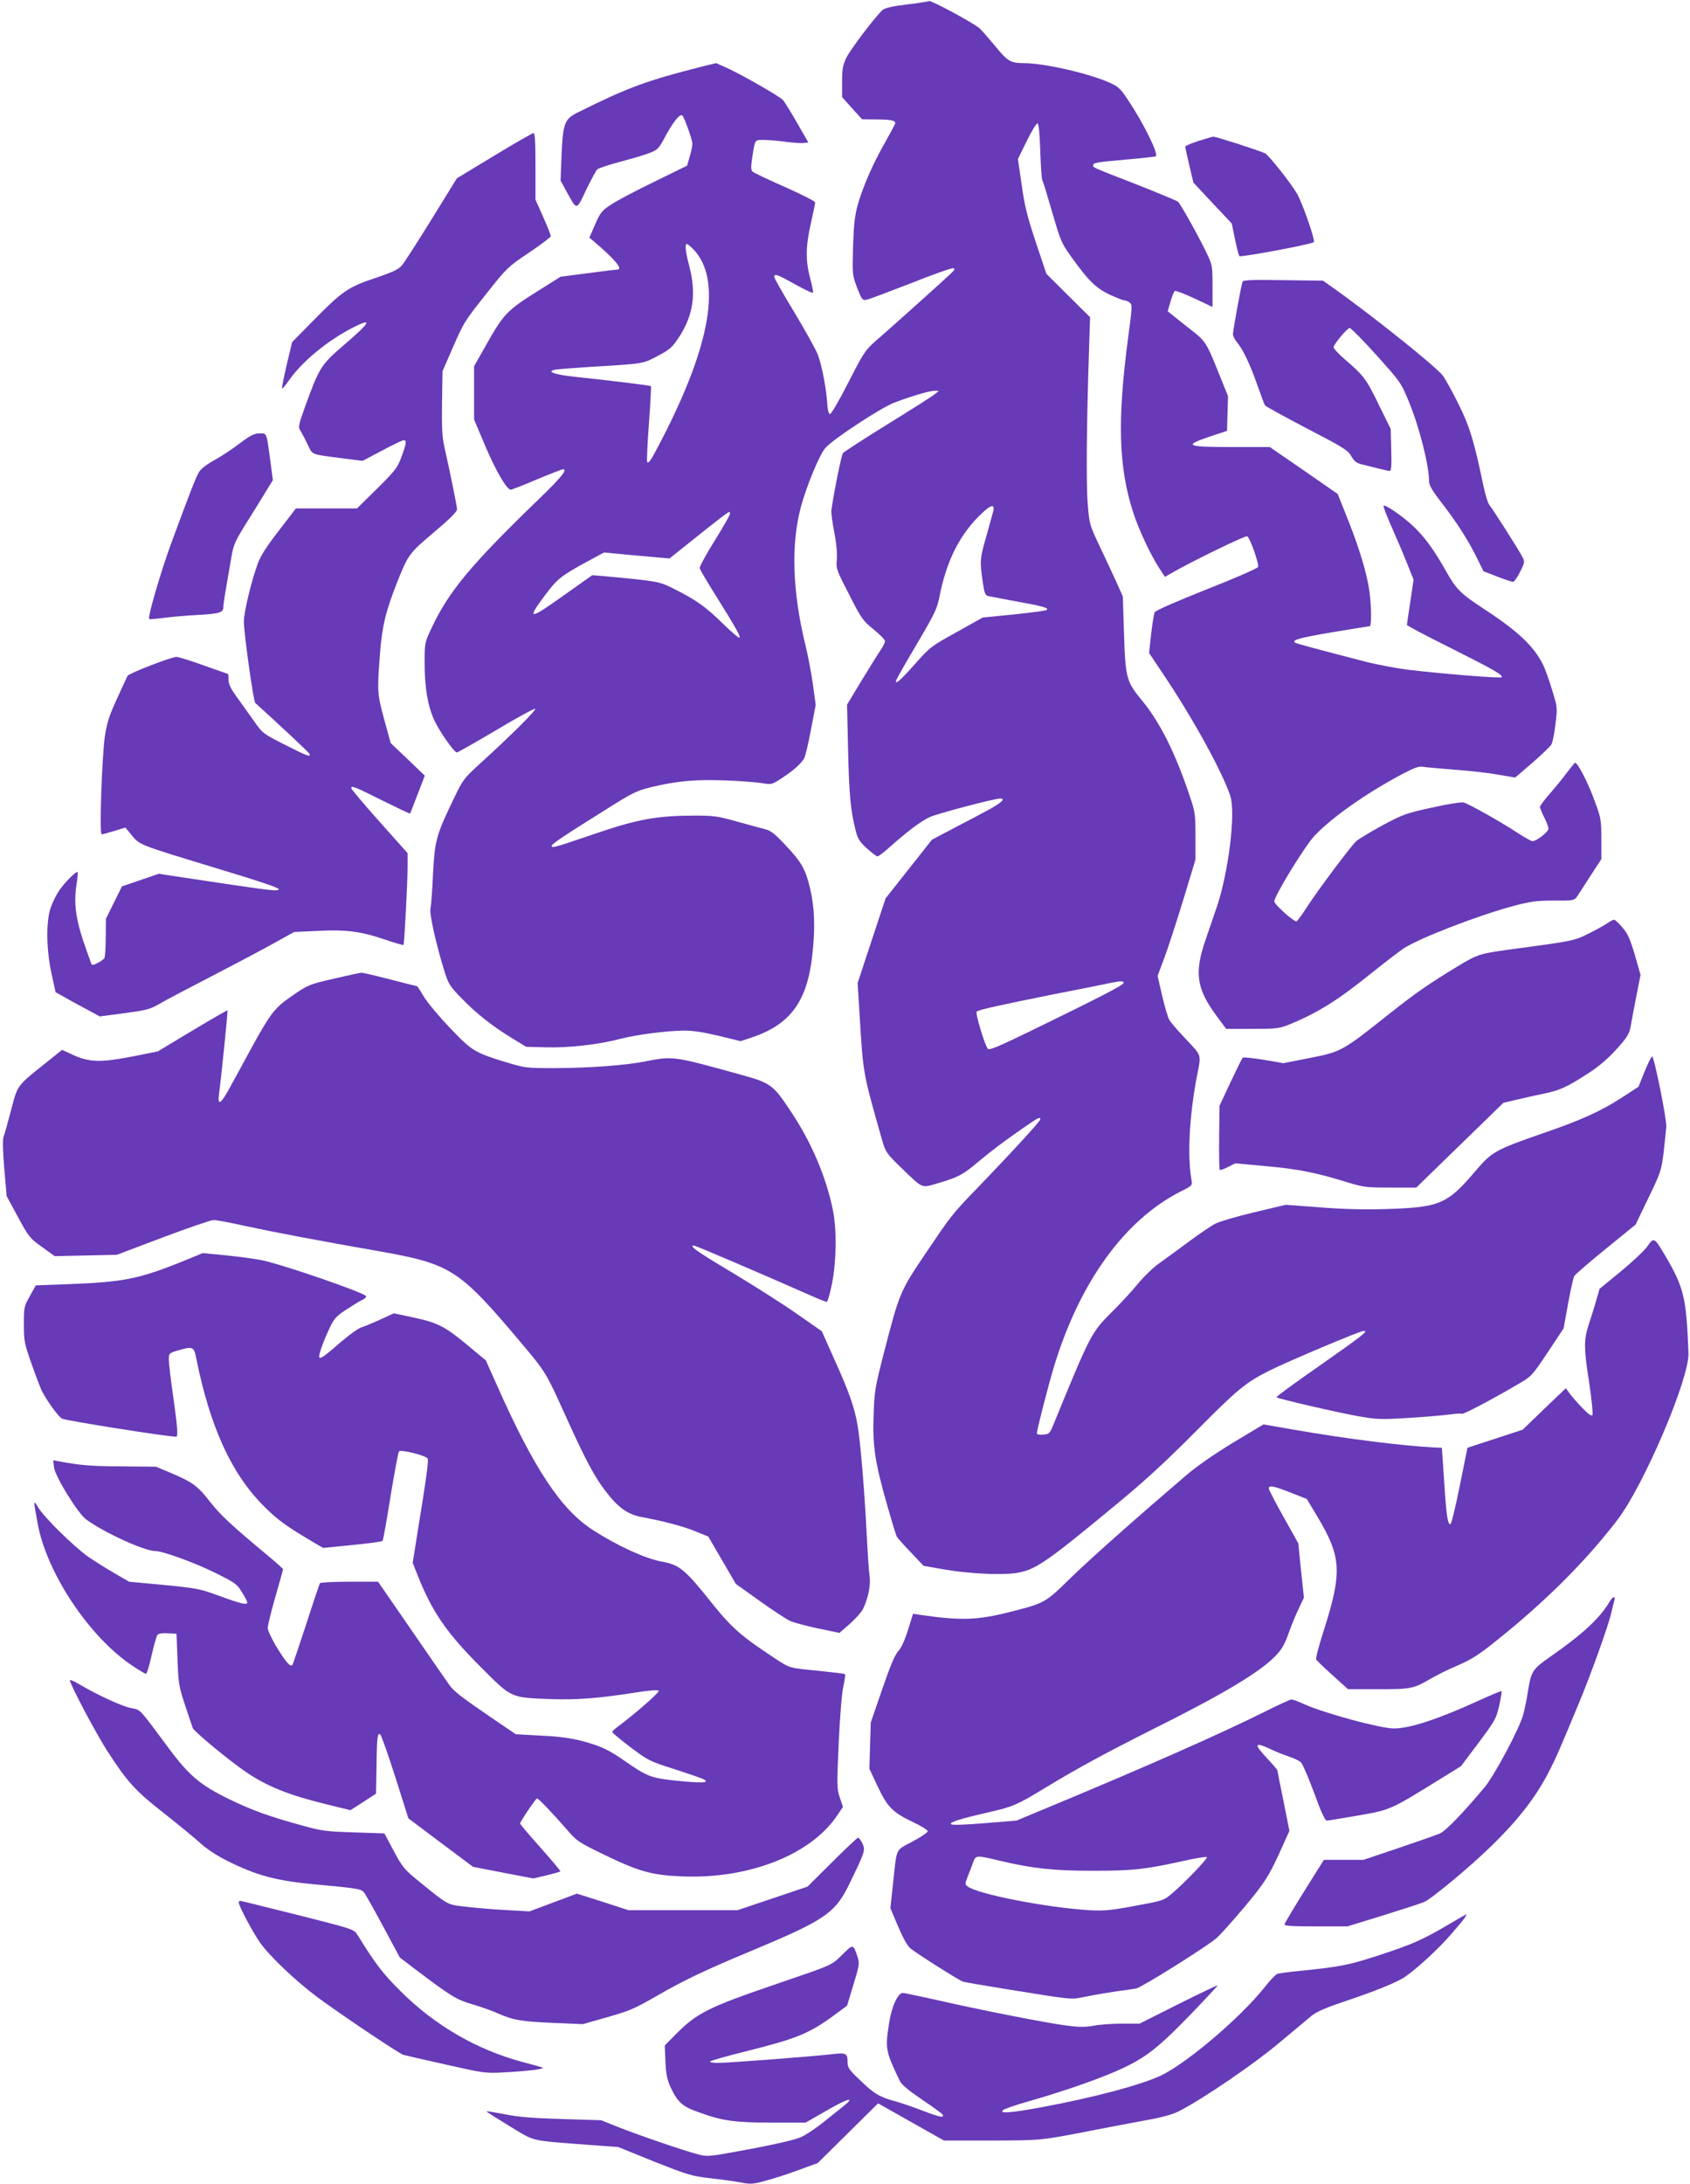<?xml version="1.0" standalone="no"?>
<!DOCTYPE svg PUBLIC "-//W3C//DTD SVG 20010904//EN"
 "http://www.w3.org/TR/2001/REC-SVG-20010904/DTD/svg10.dtd">
<svg version="1.0" xmlns="http://www.w3.org/2000/svg"
 width="991pt" height="1280pt" viewBox="0 0 991 1280"
 preserveAspectRatio="xMidYMid meet">
<g transform="translate(0,1280) scale(0.1,-0.1)"
fill="#673ab7" stroke="none">
<path d="M5447 12794 c-2 -3 -60 -12 -128 -20 -85 -10 -130 -21 -143 -32 -41
-36 -188 -230 -213 -280 -21 -44 -25 -66 -25 -142 l0 -89 58 -65 59 -65 82 -1
c84 0 113 -6 113 -21 0 -5 -27 -55 -59 -112 -71 -123 -134 -267 -163 -374 -16
-59 -22 -117 -26 -241 -4 -161 -4 -165 24 -238 27 -69 31 -75 54 -71 14 2 130
46 259 96 128 51 241 91 250 89 13 -3 10 -9 -14 -32 -41 -39 -364 -329 -442
-396 -58 -51 -70 -68 -159 -243 -54 -106 -101 -186 -108 -184 -6 2 -12 23 -14
48 -5 96 -33 241 -57 302 -15 36 -78 149 -141 253 -63 104 -114 194 -114 201
0 22 18 15 122 -43 55 -31 102 -53 105 -50 3 3 -4 40 -16 84 -28 103 -27 188
4 324 14 61 25 116 25 122 0 6 -80 47 -177 90 -98 43 -184 84 -190 90 -10 9
-10 27 -3 76 18 116 14 110 69 110 26 0 84 -5 128 -11 44 -6 92 -9 107 -7 l26
3 -66 115 c-36 63 -74 123 -82 133 -19 22 -254 156 -336 192 l-57 25 -82 -20
c-328 -83 -435 -123 -727 -268 -80 -39 -89 -64 -97 -250 l-6 -150 37 -68 c60
-109 55 -110 114 15 29 60 58 113 65 119 7 6 64 25 127 42 63 17 127 35 143
41 85 29 86 30 128 109 46 86 87 136 100 123 13 -13 59 -142 59 -166 0 -13 -7
-47 -16 -76 l-15 -52 -192 -94 c-106 -51 -219 -111 -252 -133 -56 -36 -64 -46
-95 -117 l-34 -78 30 -25 c123 -105 170 -162 133 -162 -6 0 -83 -9 -171 -21
l-161 -21 -121 -76 c-198 -124 -211 -137 -329 -348 l-57 -100 0 -157 0 -156
66 -156 c61 -144 126 -255 149 -255 6 0 75 27 153 60 79 33 148 60 153 60 29
0 -7 -45 -138 -172 -403 -389 -532 -544 -634 -762 -39 -83 -39 -85 -39 -204 0
-143 19 -253 58 -336 31 -66 116 -186 131 -186 5 0 109 59 231 131 121 73 224
128 228 125 7 -8 -133 -148 -312 -311 -109 -100 -110 -100 -172 -230 -96 -200
-105 -233 -115 -430 -4 -93 -11 -184 -15 -202 -6 -33 34 -211 83 -368 23 -73
32 -87 102 -158 85 -88 178 -161 296 -233 l80 -49 115 -3 c130 -4 312 16 435
49 97 25 272 48 377 49 53 0 116 -10 204 -31 l127 -31 66 22 c224 75 324 210
354 480 18 158 14 280 -12 390 -28 118 -50 156 -147 259 -60 64 -84 83 -117
91 -23 6 -97 26 -165 45 -110 31 -135 35 -245 35 -223 0 -339 -21 -587 -106
-232 -79 -249 -84 -255 -74 -6 10 50 48 325 220 149 94 173 106 260 127 150
36 258 46 435 39 88 -3 185 -11 215 -16 53 -9 56 -9 115 30 67 44 108 80 129
113 8 12 26 88 41 169 l28 147 -16 118 c-9 65 -29 173 -46 240 -74 307 -83
580 -26 797 33 126 113 318 147 353 53 56 319 230 399 262 95 37 210 71 240
71 l24 -1 -25 -20 c-14 -12 -137 -90 -275 -175 -137 -85 -255 -161 -262 -170
-9 -12 -50 -212 -68 -334 -2 -14 6 -72 17 -129 13 -66 18 -126 15 -160 -5 -54
-2 -61 72 -205 71 -140 80 -153 144 -205 37 -30 67 -61 67 -69 0 -7 -13 -32
-28 -55 -16 -23 -66 -104 -112 -179 l-83 -138 6 -262 c6 -264 15 -362 44 -473
12 -51 23 -67 66 -107 29 -26 57 -47 62 -47 6 -1 43 28 83 64 94 83 165 137
221 165 40 20 381 110 416 110 32 0 12 -21 -57 -60 -40 -22 -134 -72 -208
-110 l-135 -71 -136 -172 -136 -172 -82 -248 -82 -248 11 -177 c22 -361 18
-340 132 -742 21 -72 25 -79 112 -163 130 -126 117 -120 211 -93 122 36 150
50 233 120 98 81 144 116 263 199 101 70 109 74 109 56 0 -10 -175 -201 -376
-409 -142 -147 -145 -152 -296 -375 -152 -226 -153 -228 -249 -600 -47 -184
-52 -211 -56 -347 -7 -181 8 -281 79 -528 27 -96 53 -180 57 -186 3 -7 40 -48
82 -92 l75 -79 120 -21 c138 -24 328 -34 416 -22 116 17 172 54 583 394 180
148 300 259 480 440 244 246 288 282 430 354 111 55 530 232 551 232 30 0 1
-22 -261 -206 -140 -97 -253 -180 -250 -183 9 -9 364 -91 485 -112 105 -18
130 -19 290 -9 96 6 204 15 239 20 36 5 68 7 73 4 8 -5 177 84 332 175 77 45
81 49 172 186 l93 140 26 145 c15 80 31 152 36 161 5 9 88 81 184 159 l176
143 75 156 c73 151 76 160 90 272 7 64 14 130 15 145 3 45 -72 415 -83 412 -6
-2 -26 -43 -45 -90 l-35 -87 -95 -62 c-128 -83 -242 -134 -472 -213 -268 -93
-293 -107 -384 -213 -171 -202 -212 -219 -532 -229 -122 -4 -246 -1 -383 10
l-203 15 -185 -44 c-101 -24 -203 -54 -226 -66 -24 -12 -92 -58 -153 -103 -60
-45 -139 -102 -175 -128 -36 -25 -92 -79 -125 -119 -33 -41 -103 -117 -157
-170 -118 -118 -124 -129 -335 -644 -27 -68 -30 -70 -66 -73 -22 -2 -37 1 -37
8 0 19 70 291 101 393 152 496 414 857 742 1024 67 33 69 35 64 66 -25 141
-13 369 29 596 29 153 38 123 -78 248 -37 39 -73 82 -81 95 -8 13 -27 76 -42
141 l-27 118 41 109 c22 60 72 213 111 341 l70 231 0 137 c0 129 -2 143 -34
237 -85 254 -174 430 -278 557 -93 112 -99 133 -107 397 l-7 215 -36 80 c-20
44 -64 139 -98 210 -61 129 -62 131 -72 255 -9 118 -7 449 8 903 l6 188 -128
127 -128 127 -62 185 c-50 151 -66 213 -83 336 l-22 152 52 106 c29 59 57 105
63 103 7 -2 13 -62 16 -163 3 -87 8 -164 12 -170 4 -6 30 -91 58 -188 49 -168
54 -181 113 -263 98 -137 142 -180 222 -219 40 -18 79 -34 87 -34 8 0 22 -6
32 -13 16 -12 16 -23 -9 -207 -64 -486 -56 -761 31 -1027 31 -95 98 -239 148
-317 l37 -57 42 24 c106 62 428 219 440 214 16 -6 71 -162 64 -180 -3 -8 -138
-67 -301 -131 -176 -70 -300 -124 -305 -134 -4 -9 -14 -67 -21 -128 l-12 -111
83 -124 c173 -257 346 -571 393 -713 33 -96 -9 -441 -77 -646 -14 -41 -44
-128 -66 -193 -69 -197 -56 -290 62 -450 l57 -77 153 0 c142 0 158 2 218 26
164 67 286 143 480 300 74 59 159 125 189 145 92 61 443 196 650 251 97 25
133 30 233 30 109 -1 118 1 133 21 8 12 44 67 79 122 l65 100 0 118 c0 114 -1
121 -44 236 -36 98 -95 211 -110 211 -2 0 -23 -26 -47 -57 -23 -32 -69 -88
-101 -124 -32 -37 -58 -72 -58 -78 0 -6 11 -34 25 -61 14 -27 25 -57 25 -67
-1 -19 -70 -73 -94 -73 -7 0 -48 23 -89 50 -96 63 -284 169 -315 177 -13 3
-97 -10 -185 -30 -152 -33 -170 -40 -292 -105 -71 -39 -140 -80 -153 -93 -35
-33 -227 -290 -289 -386 -29 -46 -57 -83 -61 -83 -19 0 -133 103 -130 118 8
44 178 320 233 380 98 107 310 256 521 367 68 36 95 45 118 41 17 -3 101 -10
186 -17 85 -6 200 -19 255 -29 l100 -17 99 85 c54 47 104 95 112 107 8 12 19
66 25 121 12 99 12 99 -21 204 -17 58 -41 123 -52 145 -55 109 -146 195 -343
324 -142 93 -166 117 -227 226 -71 126 -128 203 -195 265 -63 58 -161 125
-170 116 -3 -3 17 -56 45 -119 28 -63 69 -159 91 -214 l40 -100 -19 -129 c-11
-71 -20 -132 -20 -136 0 -5 114 -65 253 -134 255 -128 311 -160 303 -173 -5
-8 -362 21 -551 44 -71 9 -179 30 -240 45 -312 81 -418 109 -423 115 -15 15
29 27 223 60 115 19 213 35 217 35 11 0 10 121 -2 205 -15 105 -56 242 -124
415 l-62 155 -199 138 -199 137 -215 0 c-281 0 -297 8 -126 65 l90 30 3 102 3
101 -52 129 c-75 187 -79 193 -170 264 -45 35 -93 73 -107 85 l-25 20 17 57
c9 31 20 59 25 62 5 3 57 -17 115 -44 l106 -50 0 122 c0 119 -1 124 -35 195
-48 100 -153 288 -168 300 -7 6 -111 49 -232 97 -275 107 -265 103 -265 115 0
16 13 19 194 35 93 8 172 17 174 19 15 16 -71 191 -159 323 -47 73 -61 85
-109 107 -124 56 -387 116 -507 116 -76 0 -95 11 -165 97 -35 42 -76 90 -93
106 -30 29 -290 169 -298 161z m-1380 -1456 c166 -176 103 -554 -186 -1113
-63 -122 -76 -143 -86 -133 -3 3 1 103 10 223 9 120 14 219 12 222 -5 4 -248
34 -440 54 -127 13 -180 33 -117 43 19 3 112 10 205 16 315 19 302 17 390 63
69 36 86 50 122 104 89 133 108 260 64 427 -22 83 -26 126 -13 126 4 0 22 -15
39 -32z m1757 -1536 c-4 -15 -22 -80 -40 -144 -38 -130 -39 -147 -22 -264 10
-70 15 -83 32 -87 12 -3 89 -17 173 -33 150 -27 184 -37 171 -49 -4 -4 -89
-15 -191 -26 l-184 -18 -154 -86 c-150 -83 -156 -88 -244 -187 -89 -100 -122
-128 -108 -91 4 10 58 106 122 213 105 179 116 201 132 283 41 206 122 363
248 480 54 51 75 54 65 9z m-1544 -15 c0 -7 -41 -78 -90 -157 -50 -80 -89
-152 -87 -160 2 -9 44 -81 94 -160 123 -197 146 -240 139 -247 -3 -4 -48 34
-99 84 -99 97 -155 137 -285 202 -88 44 -92 45 -418 75 l-61 5 -161 -114
c-212 -151 -226 -151 -115 -2 71 95 95 114 256 201 l89 48 192 -18 192 -17
149 119 c139 111 195 154 202 154 2 0 3 -6 3 -13z m2308 -2749 c-4 -13 -135
-81 -548 -282 -183 -89 -238 -112 -247 -103 -17 17 -75 209 -66 218 11 11 133
38 458 103 154 30 300 59 325 65 65 13 82 13 78 -1z"/>
<path d="M2897 11887 l-218 -132 -148 -240 c-82 -132 -160 -254 -174 -270 -20
-24 -52 -39 -158 -75 -159 -53 -193 -77 -365 -252 l-121 -123 -32 -134 c-17
-74 -30 -136 -27 -138 2 -2 19 17 37 43 78 114 231 240 386 318 110 55 94 26
-59 -105 -136 -117 -145 -131 -229 -362 -41 -116 -42 -120 -25 -145 9 -15 28
-51 41 -79 28 -60 17 -55 195 -78 l126 -16 114 60 c63 34 120 61 127 61 19 0
16 -20 -13 -98 -23 -63 -36 -80 -143 -186 l-118 -116 -179 0 -179 0 -100 -130
c-70 -90 -107 -148 -123 -192 -38 -103 -82 -286 -82 -341 0 -68 56 -467 67
-477 143 -129 310 -286 316 -296 14 -25 -11 -16 -144 52 -127 64 -130 67 -181
140 -29 41 -74 104 -100 140 -35 48 -48 76 -48 100 0 19 -1 34 -3 34 -1 0 -65
23 -142 50 -77 28 -149 50 -160 50 -31 0 -279 -96 -287 -111 -4 -8 -32 -68
-62 -134 -45 -98 -59 -140 -71 -220 -17 -116 -33 -575 -19 -575 5 0 38 9 74
20 l65 20 23 -27 c67 -81 18 -61 565 -228 137 -41 265 -83 285 -92 32 -14 34
-17 15 -20 -21 -4 -95 6 -500 67 l-192 29 -108 -37 -108 -37 -47 -95 -47 -95
-1 -110 c0 -60 -4 -115 -8 -121 -4 -6 -22 -19 -40 -28 -25 -13 -33 -14 -37 -4
-2 7 -13 38 -24 68 -67 184 -81 281 -61 404 5 33 7 62 5 65 -8 7 -73 -58 -107
-107 -16 -23 -39 -68 -50 -100 -29 -80 -27 -248 5 -392 l23 -105 59 -33 c33
-19 92 -51 130 -71 l70 -38 144 19 c133 18 150 22 210 57 36 21 161 87 276
146 116 60 278 145 360 190 l150 83 135 6 c167 9 254 -2 393 -49 60 -21 110
-35 113 -33 5 6 24 359 24 460 l0 78 -165 185 c-91 102 -165 190 -165 195 0
18 19 10 181 -71 89 -44 162 -79 164 -77 1 2 21 52 44 113 l42 109 -100 96
-100 95 -37 135 c-41 149 -43 168 -26 385 12 164 34 254 103 428 63 157 68
164 213 287 92 77 136 121 136 135 0 18 -37 200 -75 370 -12 53 -15 114 -13
255 l3 185 59 135 c69 157 66 152 211 335 107 135 116 143 238 225 70 47 127
90 127 96 0 6 -20 57 -45 113 l-45 101 0 195 c0 150 -3 195 -12 195 -7 -1
-111 -60 -231 -133z"/>
<path d="M7028 11974 c-43 -14 -78 -29 -78 -33 0 -5 11 -55 24 -110 l24 -101
112 -120 113 -120 19 -92 c10 -51 22 -96 26 -99 8 -8 423 69 436 82 10 9 -65
226 -99 285 -38 64 -163 222 -186 235 -27 14 -290 99 -304 98 -5 0 -45 -12
-87 -25z"/>
<path d="M7286 11148 c-9 -25 -56 -285 -56 -306 0 -11 11 -34 25 -50 35 -42
76 -129 119 -252 21 -58 40 -111 44 -116 4 -6 114 -66 245 -135 213 -110 241
-128 260 -161 15 -28 30 -41 56 -48 111 -28 160 -40 171 -40 8 0 11 33 8 123
l-3 123 -70 142 c-72 149 -88 171 -198 265 -37 32 -67 64 -67 72 0 16 77 109
94 113 6 1 77 -70 156 -158 142 -158 146 -163 191 -273 63 -153 119 -375 119
-470 0 -20 20 -54 63 -110 95 -122 159 -221 211 -324 l45 -91 80 -31 c44 -17
86 -31 93 -31 7 0 26 26 42 59 28 57 28 59 11 91 -22 42 -173 279 -192 301 -8
10 -23 59 -34 110 -55 263 -80 347 -144 476 -35 71 -77 147 -93 170 -39 53
-427 363 -656 524 l-48 34 -234 3 c-188 3 -235 1 -238 -10z"/>
<path d="M1405 10201 c-43 -33 -110 -77 -148 -98 -41 -22 -78 -50 -89 -68 -20
-33 -49 -108 -159 -405 -64 -173 -145 -448 -134 -458 2 -2 41 1 87 7 45 6 134
14 198 17 129 7 150 14 150 48 0 21 8 68 50 309 10 57 25 87 93 195 44 70 95
152 113 183 l34 55 -15 115 c-23 168 -19 159 -63 159 -31 0 -53 -11 -117 -59z"/>
<path d="M9425 7389 c-16 -11 -64 -38 -107 -59 -83 -43 -95 -45 -423 -89 -223
-30 -226 -31 -355 -109 -157 -95 -242 -154 -381 -264 -290 -231 -293 -232
-481 -269 l-153 -30 -115 20 c-63 10 -118 16 -123 12 -4 -4 -36 -69 -72 -145
l-64 -137 -2 -185 c-1 -101 0 -187 4 -190 3 -3 24 4 47 16 l43 22 186 -17
c187 -17 286 -37 475 -95 91 -28 109 -30 250 -30 l151 0 255 248 256 249 69
16 c39 9 111 26 162 36 103 22 136 37 267 121 59 38 114 85 157 132 77 85 84
98 94 158 4 25 18 99 31 165 l24 121 -33 116 c-28 94 -41 125 -73 162 -21 25
-43 45 -49 46 -5 0 -23 -9 -40 -21z"/>
<path d="M1965 7066 c-156 -36 -159 -37 -269 -114 -89 -63 -115 -98 -237 -322
-40 -74 -91 -168 -114 -209 -50 -92 -70 -104 -61 -35 13 93 53 489 50 493 -1
1 -94 -52 -206 -119 l-203 -122 -150 -30 c-184 -36 -250 -34 -346 9 l-65 30
-105 -84 c-162 -130 -155 -121 -194 -269 -19 -71 -38 -142 -44 -156 -6 -16 -5
-79 4 -186 l14 -162 66 -122 c64 -118 70 -125 141 -176 l75 -54 182 4 182 4
270 102 c149 56 283 102 298 102 15 0 99 -16 185 -35 156 -34 424 -85 767
-145 444 -78 483 -104 856 -546 137 -163 141 -168 254 -419 120 -265 172 -362
238 -447 71 -93 128 -133 205 -148 134 -25 247 -55 318 -84 l77 -31 81 -139
81 -139 140 -100 c77 -55 158 -108 180 -118 22 -9 96 -29 163 -43 l124 -26 59
51 c33 29 68 68 79 88 30 61 47 141 39 193 -4 26 -12 147 -18 270 -13 248 -36
521 -52 613 -18 106 -50 196 -131 376 l-79 177 -145 101 c-79 56 -250 164
-379 242 -210 125 -258 159 -225 159 9 0 402 -168 687 -294 45 -20 86 -36 91
-36 5 0 19 48 31 108 26 132 28 317 5 430 -39 192 -125 396 -244 574 -108 163
-117 170 -305 222 -383 106 -390 107 -543 77 -121 -25 -343 -41 -550 -41 -154
0 -164 1 -276 35 -183 56 -199 66 -327 200 -63 66 -132 148 -153 183 -20 34
-39 62 -40 62 -2 0 -73 18 -159 40 -85 22 -161 40 -168 39 -8 0 -77 -15 -154
-33z"/>
<path d="M9661 5497 c-16 -24 -86 -90 -155 -147 l-126 -103 -25 -86 c-14 -47
-33 -106 -41 -131 -27 -82 -26 -138 4 -328 15 -100 24 -188 20 -195 -6 -8 -24
4 -61 43 -29 30 -62 68 -74 85 l-21 29 -127 -121 -126 -122 -162 -53 -162 -53
-45 -223 c-25 -123 -49 -224 -55 -225 -16 -3 -24 53 -37 258 l-13 190 -45 2
c-193 10 -511 50 -823 104 l-178 31 -177 -106 c-113 -69 -213 -138 -277 -193
-325 -278 -556 -484 -676 -600 -150 -147 -152 -148 -352 -199 -196 -50 -292
-53 -532 -18 l-41 6 -29 -93 c-19 -61 -39 -105 -57 -125 -21 -23 -47 -85 -95
-225 l-67 -194 -4 -135 -4 -136 44 -94 c60 -129 90 -160 204 -215 52 -24 94
-50 94 -57 0 -7 -40 -35 -90 -61 -102 -55 -90 -29 -114 -251 l-15 -139 46
-109 c34 -78 55 -115 77 -131 51 -39 283 -185 303 -191 10 -3 119 -22 243 -42
423 -68 384 -64 485 -44 50 10 128 23 175 30 47 6 97 13 112 16 32 6 415 246
471 295 21 18 94 99 162 180 123 146 150 189 229 367 l37 82 -35 176 c-20 96
-36 177 -36 180 0 2 -27 34 -60 69 -82 88 -75 99 29 50 25 -12 70 -30 100 -40
29 -9 61 -25 70 -34 10 -10 44 -90 77 -179 40 -111 64 -162 74 -162 8 0 91 14
185 30 189 33 186 32 476 211 l126 78 103 137 c97 130 104 142 121 218 10 44
16 82 14 85 -2 2 -65 -24 -139 -58 -237 -108 -400 -161 -493 -161 -77 0 -406
89 -522 141 -35 16 -70 29 -78 29 -7 0 -75 -31 -151 -69 -262 -131 -706 -327
-1284 -567 l-178 -74 -186 -15 c-121 -10 -191 -12 -197 -6 -11 11 46 30 225
71 139 32 162 42 325 141 184 112 346 200 624 340 420 209 639 340 730 436 35
36 53 68 74 128 16 44 42 110 60 146 l31 66 -17 159 -16 159 -86 154 c-48 85
-87 160 -87 168 0 20 27 15 129 -25 l94 -37 60 -100 c144 -241 149 -327 38
-675 -27 -84 -47 -159 -43 -166 4 -7 47 -48 97 -93 l90 -81 176 0 c193 0 208
3 307 61 36 21 108 57 161 79 75 32 123 62 216 137 290 230 532 471 719 715
156 204 423 830 417 978 -13 332 -26 384 -143 582 -57 96 -61 97 -97 45z
m-3799 -3602 c193 -46 317 -59 548 -59 234 0 302 8 518 55 78 18 145 29 149
25 7 -7 -131 -152 -208 -216 -44 -38 -52 -40 -215 -70 -146 -27 -183 -30 -269
-25 -251 16 -648 93 -711 139 -17 13 -16 16 4 67 12 30 26 66 31 82 13 33 21
34 153 2z"/>
<path d="M1082 5412 c-266 -108 -358 -126 -679 -138 l-193 -7 -35 -63 c-34
-60 -35 -66 -35 -166 0 -97 3 -112 45 -231 25 -71 52 -142 61 -160 30 -58 94
-147 117 -161 16 -11 622 -107 670 -106 12 0 8 57 -18 240 -14 96 -25 192 -25
212 0 36 1 38 52 53 88 26 95 23 108 -42 82 -410 210 -687 405 -878 76 -75
128 -112 280 -202 l60 -35 170 17 c94 9 173 20 178 24 4 4 25 122 47 261 23
140 45 259 50 264 12 12 161 -25 168 -43 6 -15 -10 -128 -59 -428 l-29 -182
30 -76 c85 -213 169 -335 370 -536 183 -183 172 -178 413 -187 154 -5 281 5
496 39 76 12 128 16 134 10 7 -7 -138 -135 -245 -214 -16 -12 -28 -24 -28 -28
0 -4 48 -44 107 -89 104 -78 111 -82 263 -130 85 -28 162 -54 170 -60 30 -19
-15 -21 -156 -7 -155 16 -177 24 -304 112 -102 71 -144 91 -255 121 -69 18
-135 27 -242 32 l-148 8 -130 88 c-189 129 -231 162 -258 198 -13 18 -113 162
-222 321 l-198 287 -168 0 c-92 0 -170 -4 -173 -9 -3 -5 -40 -114 -81 -242
-42 -128 -78 -235 -81 -238 -12 -12 -39 20 -90 103 -30 49 -54 101 -54 115 0
15 20 97 45 183 25 86 45 159 45 161 0 3 -39 38 -87 78 -215 179 -280 239
-341 317 -72 93 -102 115 -229 169 l-88 37 -205 2 c-181 1 -237 6 -367 30
l-31 6 5 -43 c7 -53 139 -267 187 -303 102 -76 342 -186 405 -186 44 0 222
-64 347 -125 122 -60 133 -68 162 -115 18 -28 32 -56 32 -61 0 -17 -36 -9
-161 37 -118 43 -134 46 -328 65 l-204 19 -86 50 c-47 27 -117 71 -156 98 -83
59 -256 229 -291 287 -29 49 -29 47 -3 -95 53 -289 303 -665 556 -833 39 -26
75 -47 79 -47 5 0 20 48 33 108 13 59 29 113 34 120 7 8 28 12 61 10 l51 -3 6
-150 c5 -139 8 -159 43 -265 21 -63 42 -125 46 -137 9 -22 213 -191 315 -260
125 -84 246 -133 475 -189 l135 -33 75 48 75 49 3 163 c2 174 6 199 23 182 6
-6 46 -119 88 -251 l76 -239 189 -142 190 -142 176 -34 177 -34 77 18 c42 10
79 21 82 23 2 3 -50 65 -116 139 -66 74 -120 137 -120 142 0 11 92 147 99 147
9 0 91 -86 172 -179 62 -72 69 -77 224 -152 200 -97 278 -119 455 -126 388
-16 748 124 905 351 l38 56 -18 54 c-18 51 -18 71 -7 318 7 152 18 292 27 332
8 38 13 72 10 74 -2 3 -69 11 -147 19 -184 18 -172 14 -264 74 -187 122 -252
178 -357 308 -170 214 -201 240 -307 259 -97 18 -259 92 -402 184 -188 120
-348 362 -566 854 l-63 141 -112 93 c-129 107 -172 129 -319 160 l-108 23 -77
-35 c-43 -20 -94 -41 -113 -47 -19 -6 -71 -43 -115 -81 -100 -87 -124 -104
-132 -96 -8 8 20 89 60 173 26 55 38 69 98 108 38 25 80 51 94 57 14 6 24 16
22 21 -6 20 -495 188 -615 212 -42 8 -137 21 -210 28 l-133 13 -107 -44z"/>
<path d="M9438 3412 c-57 -96 -157 -189 -348 -322 -103 -72 -111 -84 -130
-200 -6 -41 -18 -102 -27 -135 -19 -79 -171 -364 -231 -434 -130 -154 -226
-253 -260 -267 -21 -9 -129 -47 -242 -85 l-205 -69 -116 0 -116 0 -114 -182
c-63 -101 -115 -189 -117 -195 -3 -10 38 -13 183 -13 l186 0 208 64 c115 36
224 71 242 79 43 18 274 210 397 331 163 159 266 294 344 451 35 69 49 101
163 375 70 166 178 466 194 540 7 30 15 63 18 73 7 27 -11 20 -29 -11z"/>
<path d="M410 2952 c0 -23 156 -317 221 -417 116 -179 163 -231 332 -363 85
-67 181 -146 213 -175 37 -34 96 -73 159 -104 172 -86 290 -117 524 -138 232
-21 258 -26 274 -44 8 -9 59 -99 113 -200 l99 -184 95 -72 c205 -155 238 -175
328 -201 47 -14 117 -38 154 -55 89 -39 139 -47 332 -55 l163 -7 134 38 c144
41 165 50 308 132 151 87 270 144 531 253 449 187 507 226 591 400 92 188 94
197 76 236 -9 19 -21 34 -25 34 -5 0 -74 -65 -153 -144 l-144 -143 -205 -69
-205 -69 -320 0 -320 0 -151 49 -151 48 -139 -52 -139 -52 -125 7 c-69 3 -175
12 -236 19 -123 13 -111 7 -274 139 -100 81 -108 90 -161 189 l-55 103 -180 6
c-159 5 -192 9 -294 38 -199 54 -301 91 -435 156 -169 82 -237 139 -354 297
-184 247 -163 225 -225 238 -54 11 -200 79 -303 140 -29 18 -53 27 -53 22z"/>
<path d="M1400 1650 c0 -20 83 -176 125 -235 57 -81 207 -223 335 -319 128
-95 480 -332 506 -339 10 -3 123 -29 249 -57 228 -51 231 -52 350 -45 145 8
235 20 215 28 -8 3 -60 18 -115 32 -269 72 -513 213 -716 415 -106 106 -144
155 -254 332 -20 31 -25 33 -350 115 -181 45 -333 83 -337 83 -5 0 -8 -5 -8
-10z"/>
<path d="M8499 1524 c-154 -91 -214 -118 -409 -182 -185 -60 -225 -68 -470
-93 -63 -6 -122 -14 -131 -18 -9 -3 -44 -40 -77 -82 -142 -177 -452 -440 -604
-513 -117 -55 -389 -128 -701 -186 -176 -33 -254 -39 -224 -16 9 7 75 30 146
50 182 52 368 115 496 169 179 76 250 129 444 328 94 97 171 180 171 183 0 3
-103 -46 -229 -109 l-229 -115 -102 0 c-57 0 -131 -5 -166 -12 -50 -9 -86 -9
-161 1 -112 14 -515 93 -771 152 -96 21 -180 39 -188 39 -29 0 -66 -81 -80
-174 -24 -155 -22 -165 62 -341 10 -22 51 -56 129 -109 63 -42 117 -82 121
-87 14 -23 -10 -19 -108 18 -57 22 -132 48 -168 58 -91 24 -125 44 -207 124
-62 58 -73 74 -73 102 0 57 -6 60 -100 49 -128 -14 -597 -50 -660 -50 -33 0
-50 4 -45 9 6 5 100 32 210 59 299 75 370 104 517 212 l75 55 37 122 c34 111
37 126 26 160 -27 81 -26 81 -88 20 -67 -66 -57 -61 -367 -167 -426 -145 -488
-176 -619 -309 l-58 -59 4 -94 c3 -72 10 -105 29 -148 42 -90 69 -115 163
-148 141 -52 214 -62 433 -62 l197 0 124 71 c124 72 171 84 98 25 -22 -17 -75
-59 -118 -94 -44 -35 -102 -74 -131 -87 -32 -15 -145 -41 -299 -70 -242 -45
-248 -46 -305 -31 -78 20 -356 115 -473 162 l-95 38 -230 7 c-173 5 -256 12
-334 28 -58 11 -106 19 -108 17 -2 -2 59 -40 134 -86 156 -94 110 -83 473
-111 l165 -12 210 -85 c197 -78 218 -85 330 -98 66 -7 147 -19 181 -25 54 -11
70 -10 145 11 46 12 134 40 194 63 l110 40 177 175 177 175 193 -109 193 -109
280 0 c298 1 283 -1 620 65 88 17 219 42 291 55 85 15 151 33 185 51 133 66
438 274 587 399 85 71 173 144 194 162 27 22 84 47 180 79 189 63 320 116 368
149 74 52 195 163 270 250 70 80 96 115 87 115 -1 0 -46 -25 -98 -56z"/>
</g>
</svg>
